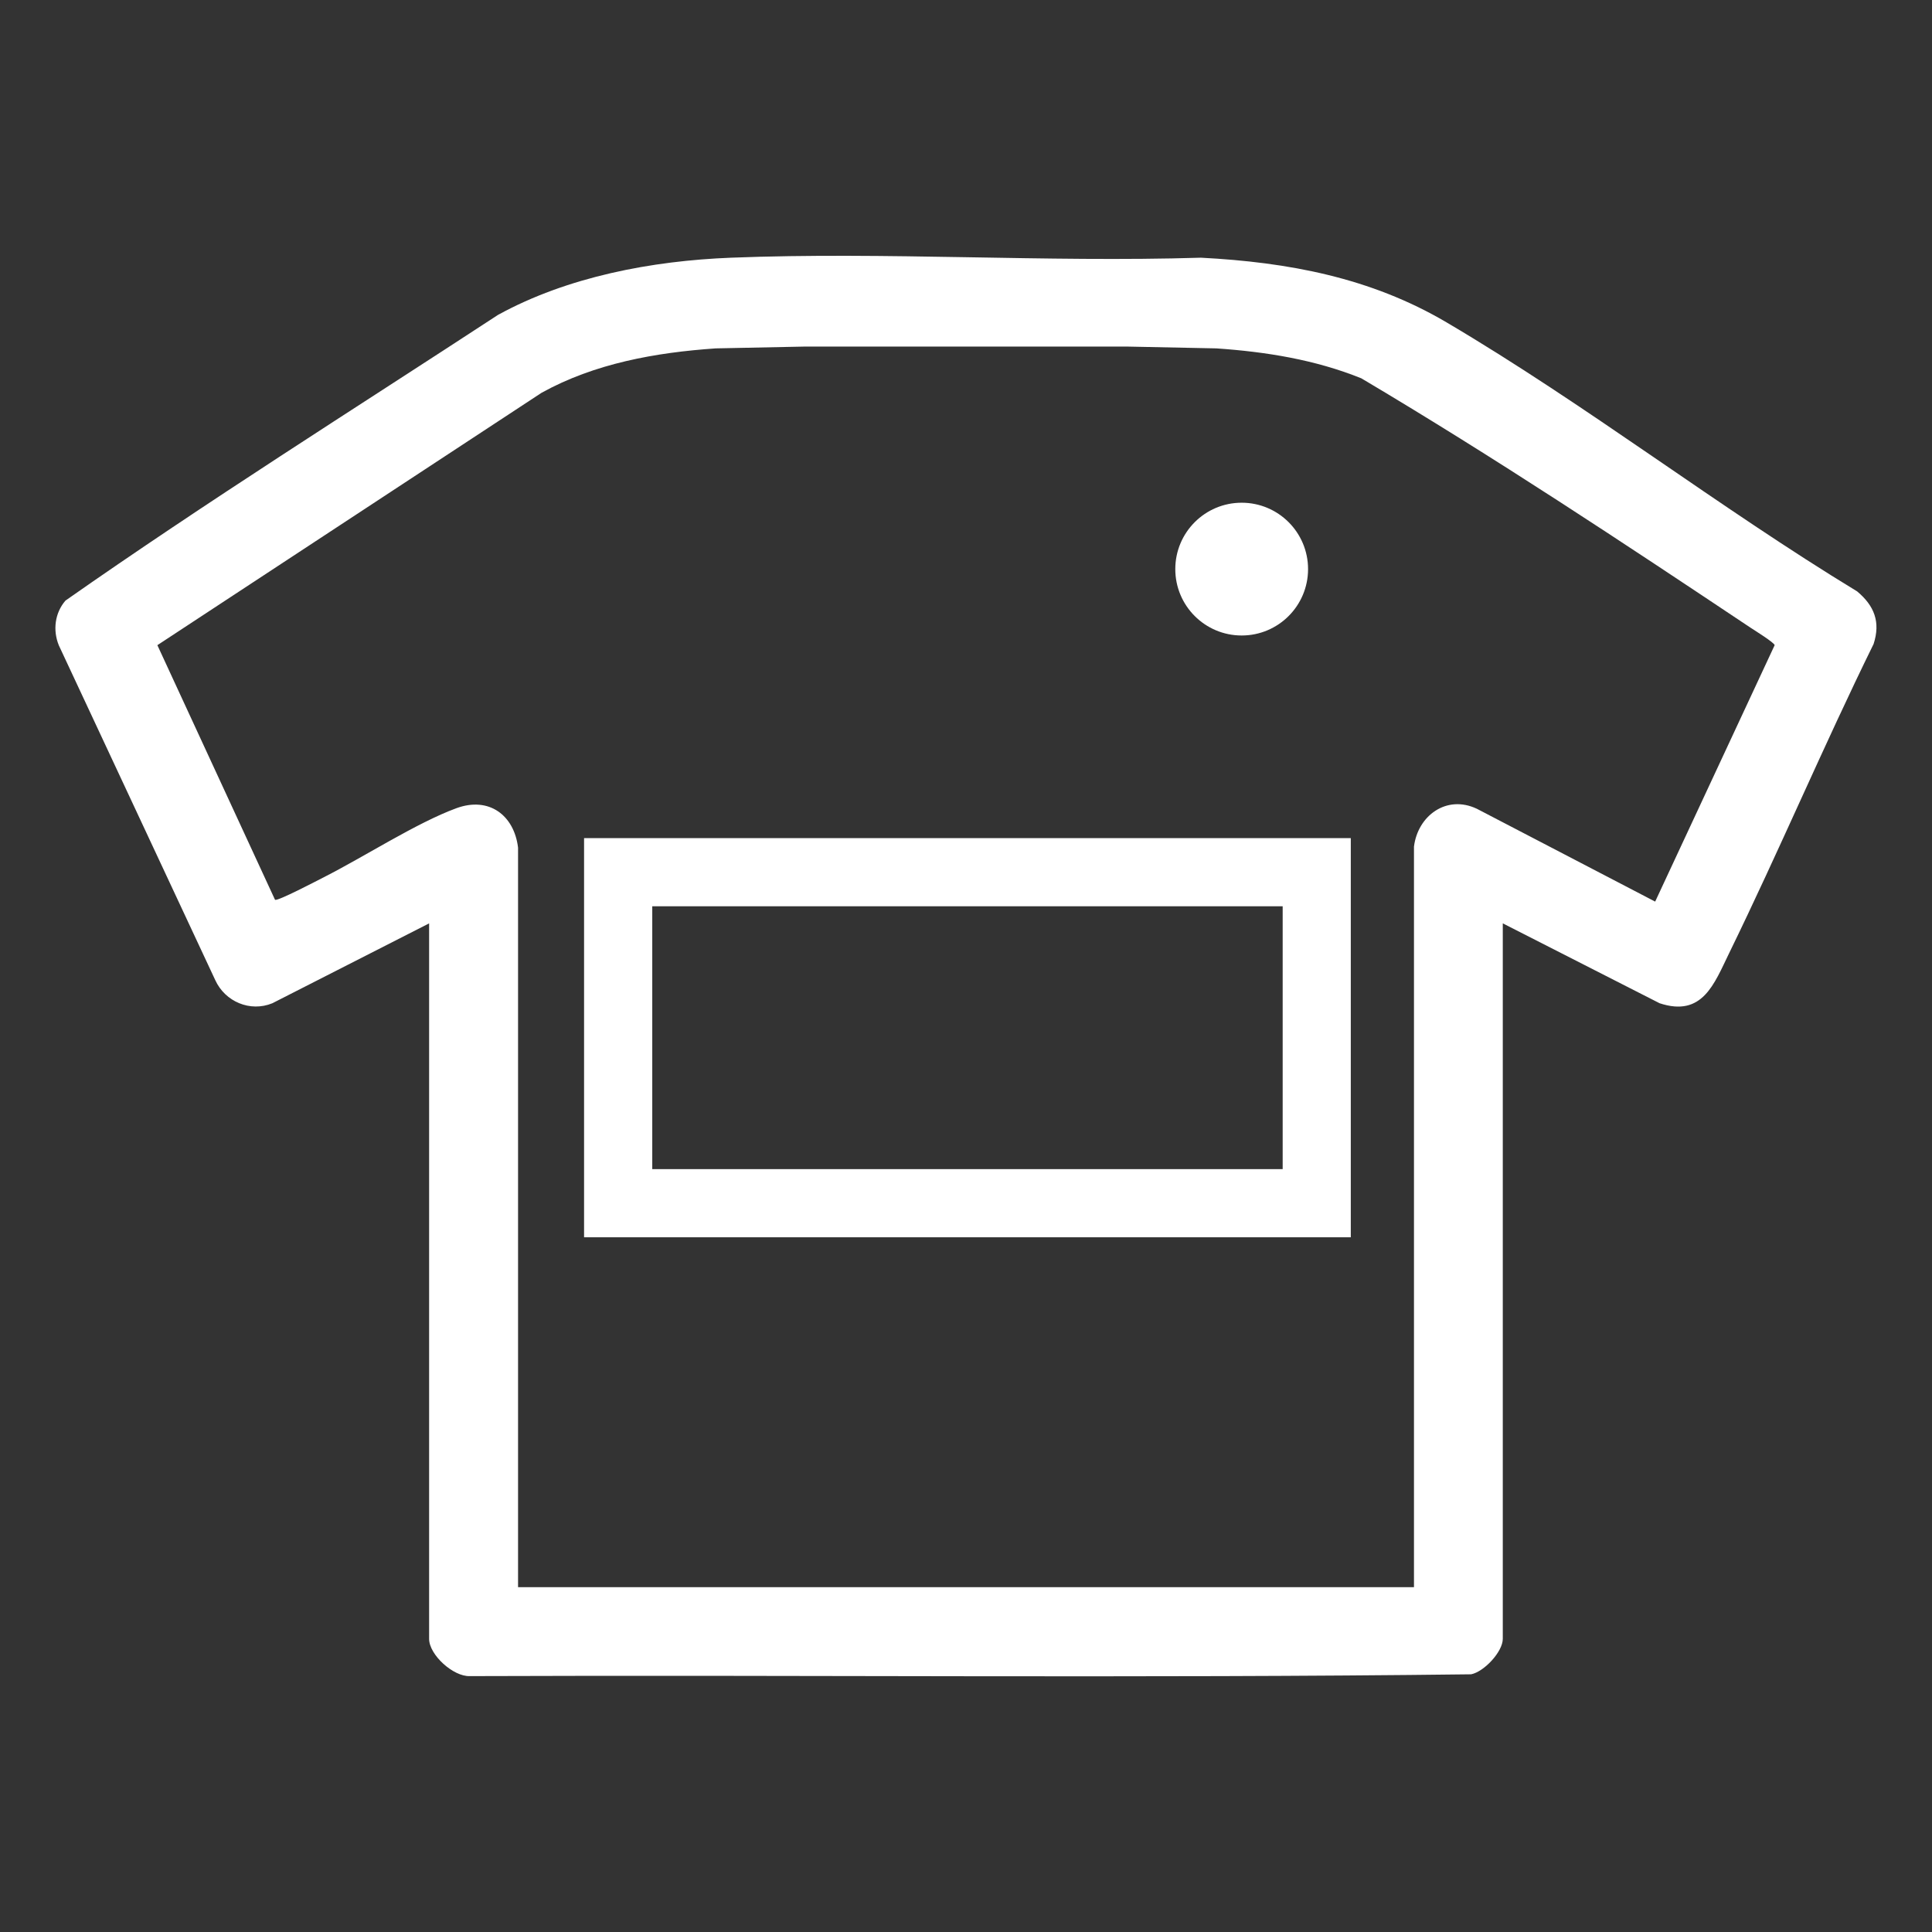 <?xml version="1.0" encoding="UTF-8"?> <svg xmlns="http://www.w3.org/2000/svg" id="Layer_1" viewBox="0 0 566.93 566.93"><rect x="0" y="0" width="566.93" height="566.93" fill="#333333" stroke="none"/><defs><style> .cls-1 { fill: #fff; } </style></defs><path class="cls-1" d="M545.03,173.58c-40.71-24.72-79.67-54.89-120.58-79-22.25-13.11-46.41-17.63-72.05-18.96-45.66,1.4-92.35-1.78-137.89,0-23.2.91-47.93,5.56-68.37,16.78-42.41,27.74-85.5,54.81-126.92,83.83-3.13,3.62-3.77,8.69-1.96,13.14l45.93,98.29c2.89,6.28,10.22,9.4,16.72,6.74l46.01-23.44v209.95c0,4.69,7.11,11.13,11.95,10.93,97.92-.38,195.98.66,293.82-.53,3.81-.76,9.29-6.61,9.29-10.41v-209.95l46.01,23.44c12.6,4.16,16.01-5.67,20.43-14.73,14.63-29.96,27.66-60.75,42.37-90.68,2.09-6.43.22-11.21-4.79-15.41ZM485.7,264.57l-52.32-27.24c-8.93-4.23-17.35,2.07-18.46,11.1v217.31H152.02v-217c-1.13-9.46-8.48-15.1-18.09-11.58-11.67,4.28-27.18,14.32-38.85,20.23-1.77.9-13.75,7.19-14.38,6.64l-34.52-74.71,112.74-74.06c15.58-8.63,33.46-11.81,51.1-13.03l26.08-.53h94.73l26.08.53c14.53.99,29.03,3.31,42.57,8.79,38.78,23,76.62,48.1,114.18,73.16,1.16.77,6.95,4.35,7.1,5.14l-35.06,75.24Z"></path><path class="cls-1" d="M396.38,363.07h-224.99v-117.13h224.99v117.13ZM191.4,343.07h184.99v-77.13h-184.99v77.13Z"></path><circle class="cls-1" cx="364.36" cy="167" r="19.48"></circle></svg> 